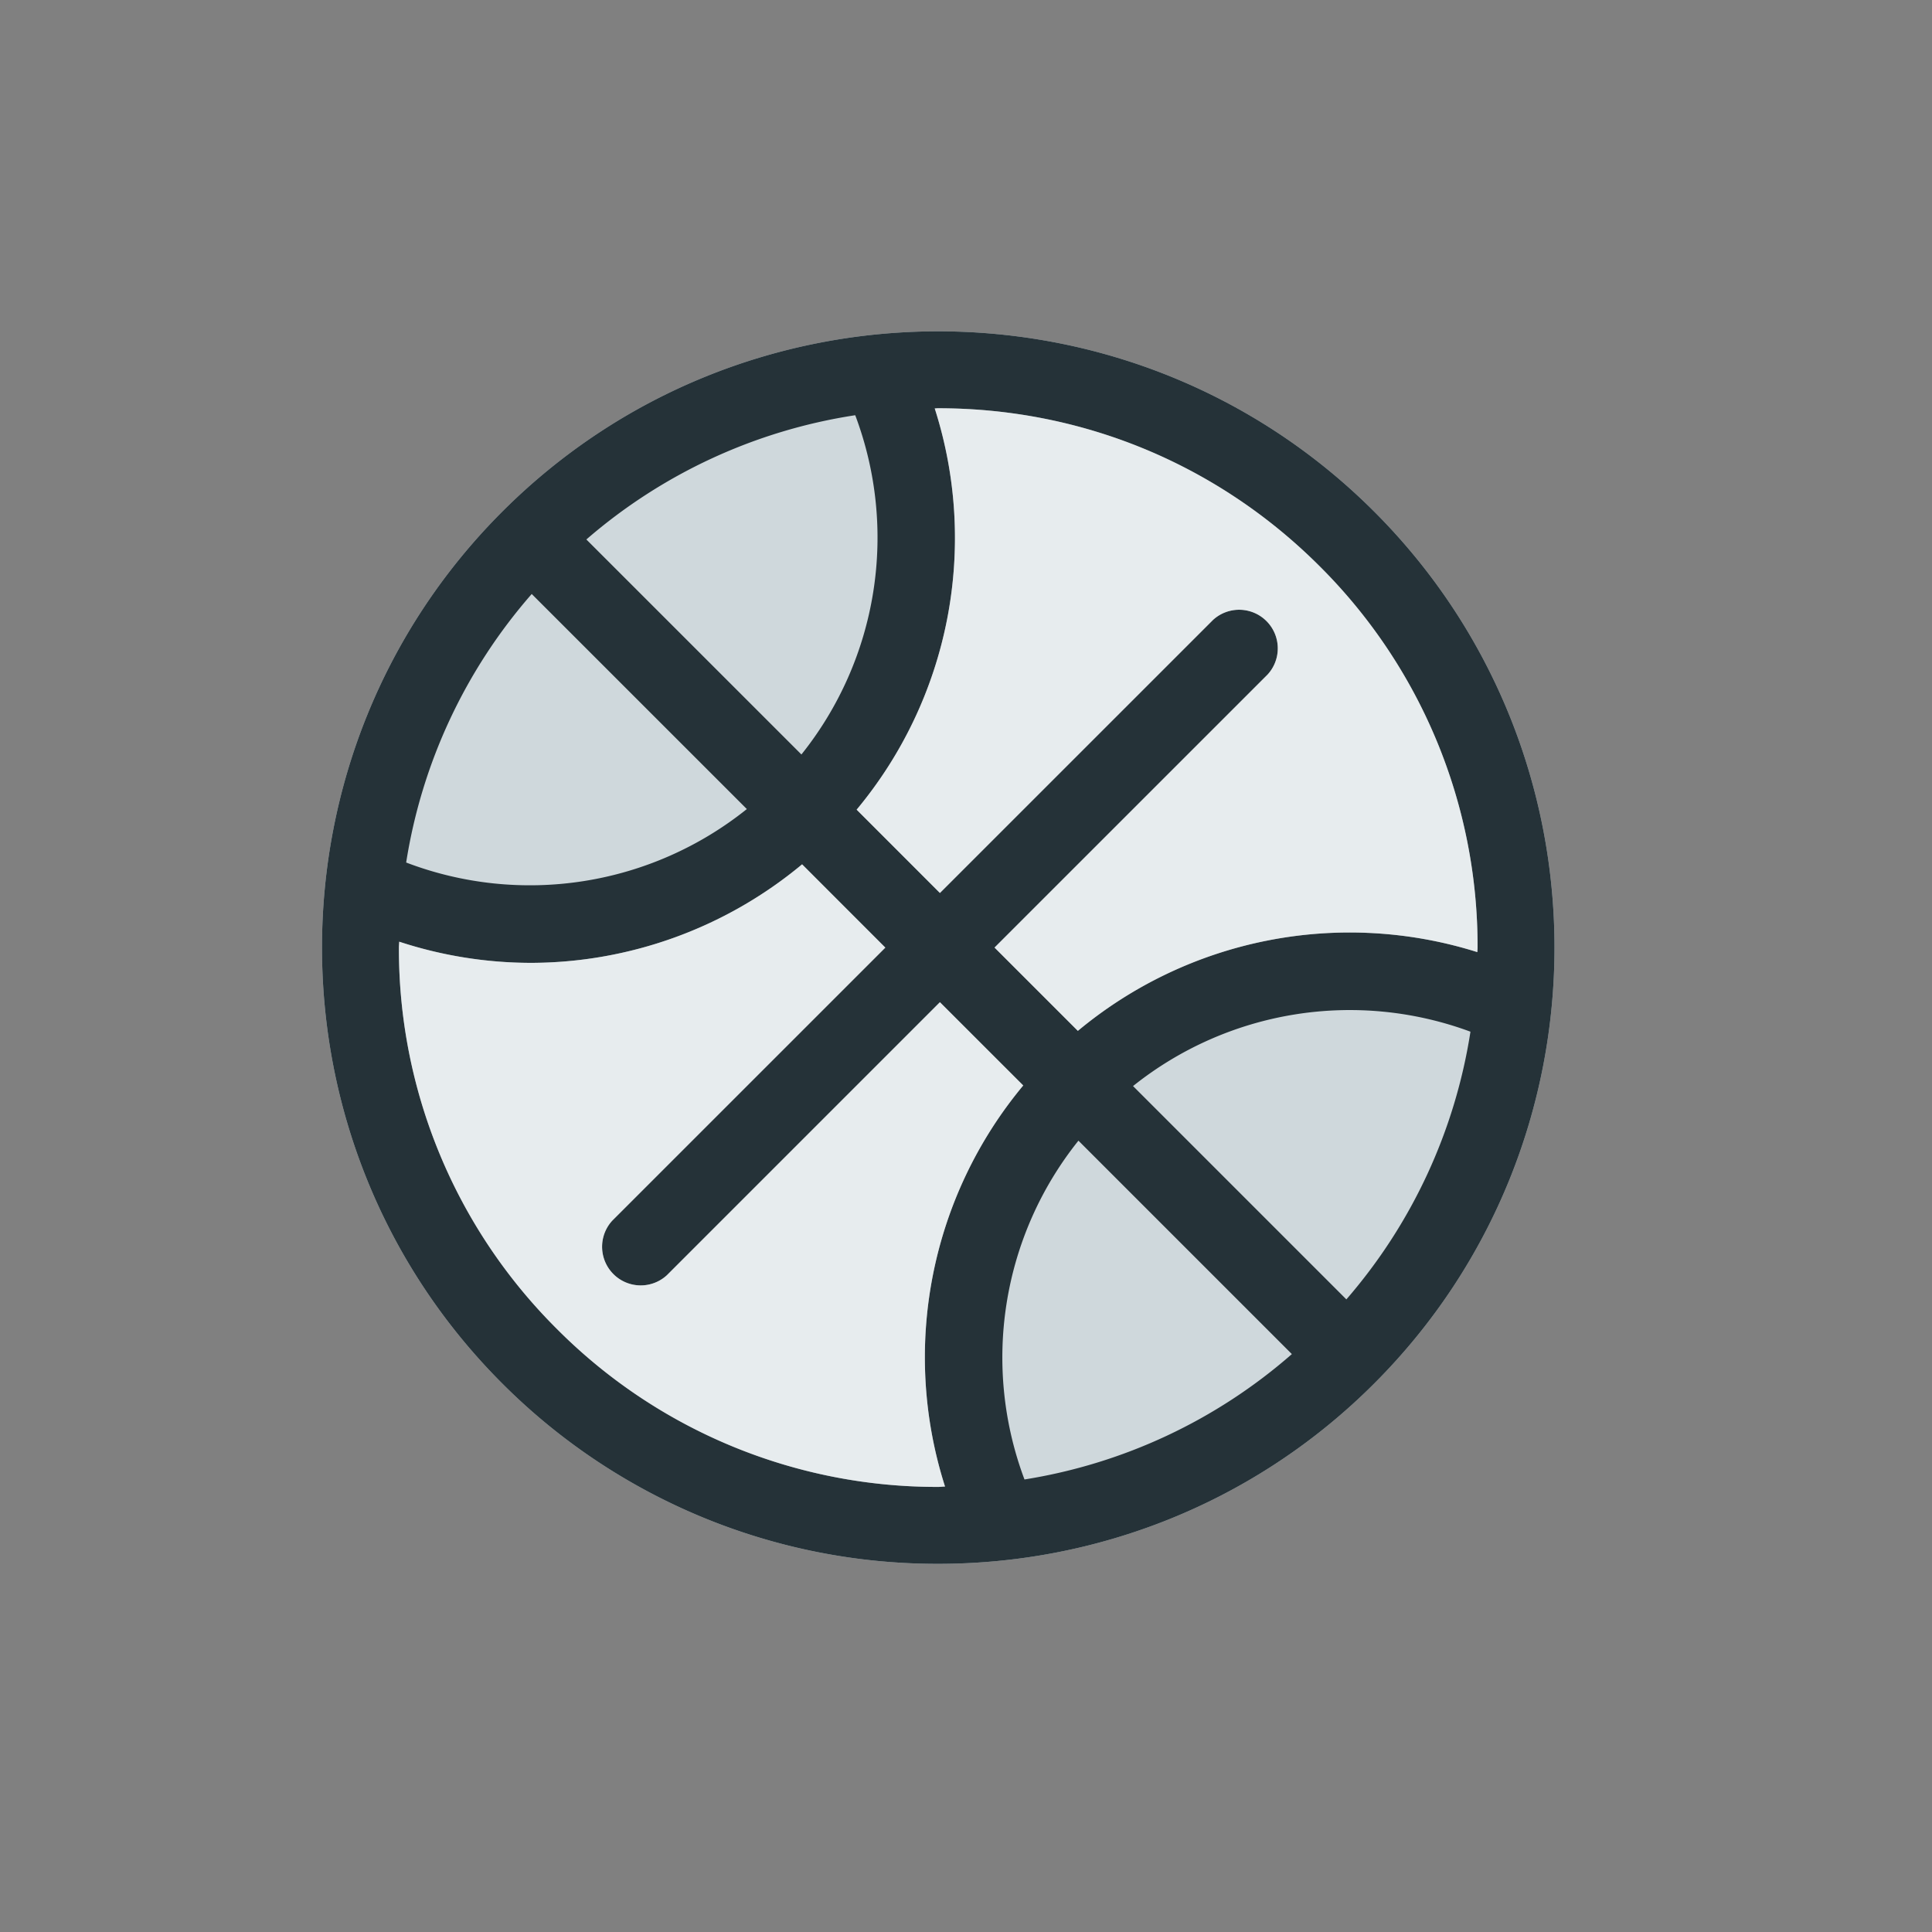 <svg xmlns="http://www.w3.org/2000/svg" width="48" height="48"><rect width="100%" height="100%" fill="#808080" stroke="none"/><g fill="none" fill-rule="evenodd"><path fill="#CFD8DC" d="M34.142 34.373c5.972-5.972 5.972-15.69 0-21.662-5.973-5.972-15.692-5.972-21.663 0-5.972 5.972-5.972 15.69 0 21.662a15.266 15.266 0 0 0 10.83 4.48c3.924 0 7.847-1.493 10.833-4.48z"/><path fill="#253238" d="M9.918 23.396a10.54 10.54 0 0 0 3.254.526c2.44 0 4.836-.85 6.756-2.448l2.068 2.069-6.783 6.782a.96.96 0 0 0 1.356 1.357l6.783-6.783 2.07 2.069a10.551 10.551 0 0 0-1.943 9.965c-.057.001-.112.009-.17.009a13.314 13.314 0 0 1-9.473-3.925 13.311 13.311 0 0 1-3.925-9.474c0-.05.006-.098.007-.147zm3.292-8.639l5.345 5.344a8.621 8.621 0 0 1-8.464 1.328 13.261 13.261 0 0 1 3.12-6.672zm1.358-1.354a13.26 13.26 0 0 1 6.68-3.087 8.623 8.623 0 0 1-1.337 8.429l-5.343-5.342zm18.217.664a13.315 13.315 0 0 1 3.925 9.476c0 .037-.005.074-.006.112a10.555 10.555 0 0 0-9.925 1.957l-2.07-2.07 6.783-6.782a.96.96 0 0 0-1.356-1.357l-6.784 6.783-2.069-2.07a10.55 10.55 0 0 0 1.94-9.969c.03 0 .058-.004.087-.004 3.579 0 6.944 1.394 9.475 3.924zm.665 18.216l-5.3-5.3a8.626 8.626 0 0 1 8.383-1.351 13.256 13.256 0 0 1-3.083 6.651zm-6.656-3.943l5.302 5.302a13.259 13.259 0 0 1-6.643 3.115 8.622 8.622 0 0 1 1.34-8.417zm7.348 6.033c5.972-5.972 5.972-15.69 0-21.662-5.973-5.972-15.692-5.972-21.663 0-5.972 5.972-5.972 15.69 0 21.662a15.266 15.266 0 0 0 10.83 4.48c3.924 0 7.847-1.493 10.833-4.48z"/><path fill="#FFF" d="M9.918 23.396a10.54 10.54 0 0 0 3.254.526c2.44 0 4.836-.85 6.756-2.448l2.068 2.069-6.783 6.782a.96.96 0 0 0 1.356 1.357l6.783-6.783 2.07 2.069a10.551 10.551 0 0 0-1.943 9.965c-.057.001-.112.009-.17.009a13.314 13.314 0 0 1-9.473-3.925 13.311 13.311 0 0 1-3.925-9.474c0-.05.006-.098.007-.147zm22.867-9.329a13.315 13.315 0 0 1 3.925 9.476c0 .037-.005.074-.006.112a10.555 10.555 0 0 0-9.925 1.957l-2.07-2.07 6.783-6.782a.96.96 0 0 0-1.356-1.357l-6.784 6.783-2.069-2.07a10.55 10.55 0 0 0 1.94-9.969c.03 0 .058-.004.087-.004 3.579 0 6.944 1.394 9.475 3.924z" opacity=".5"/></g></svg>